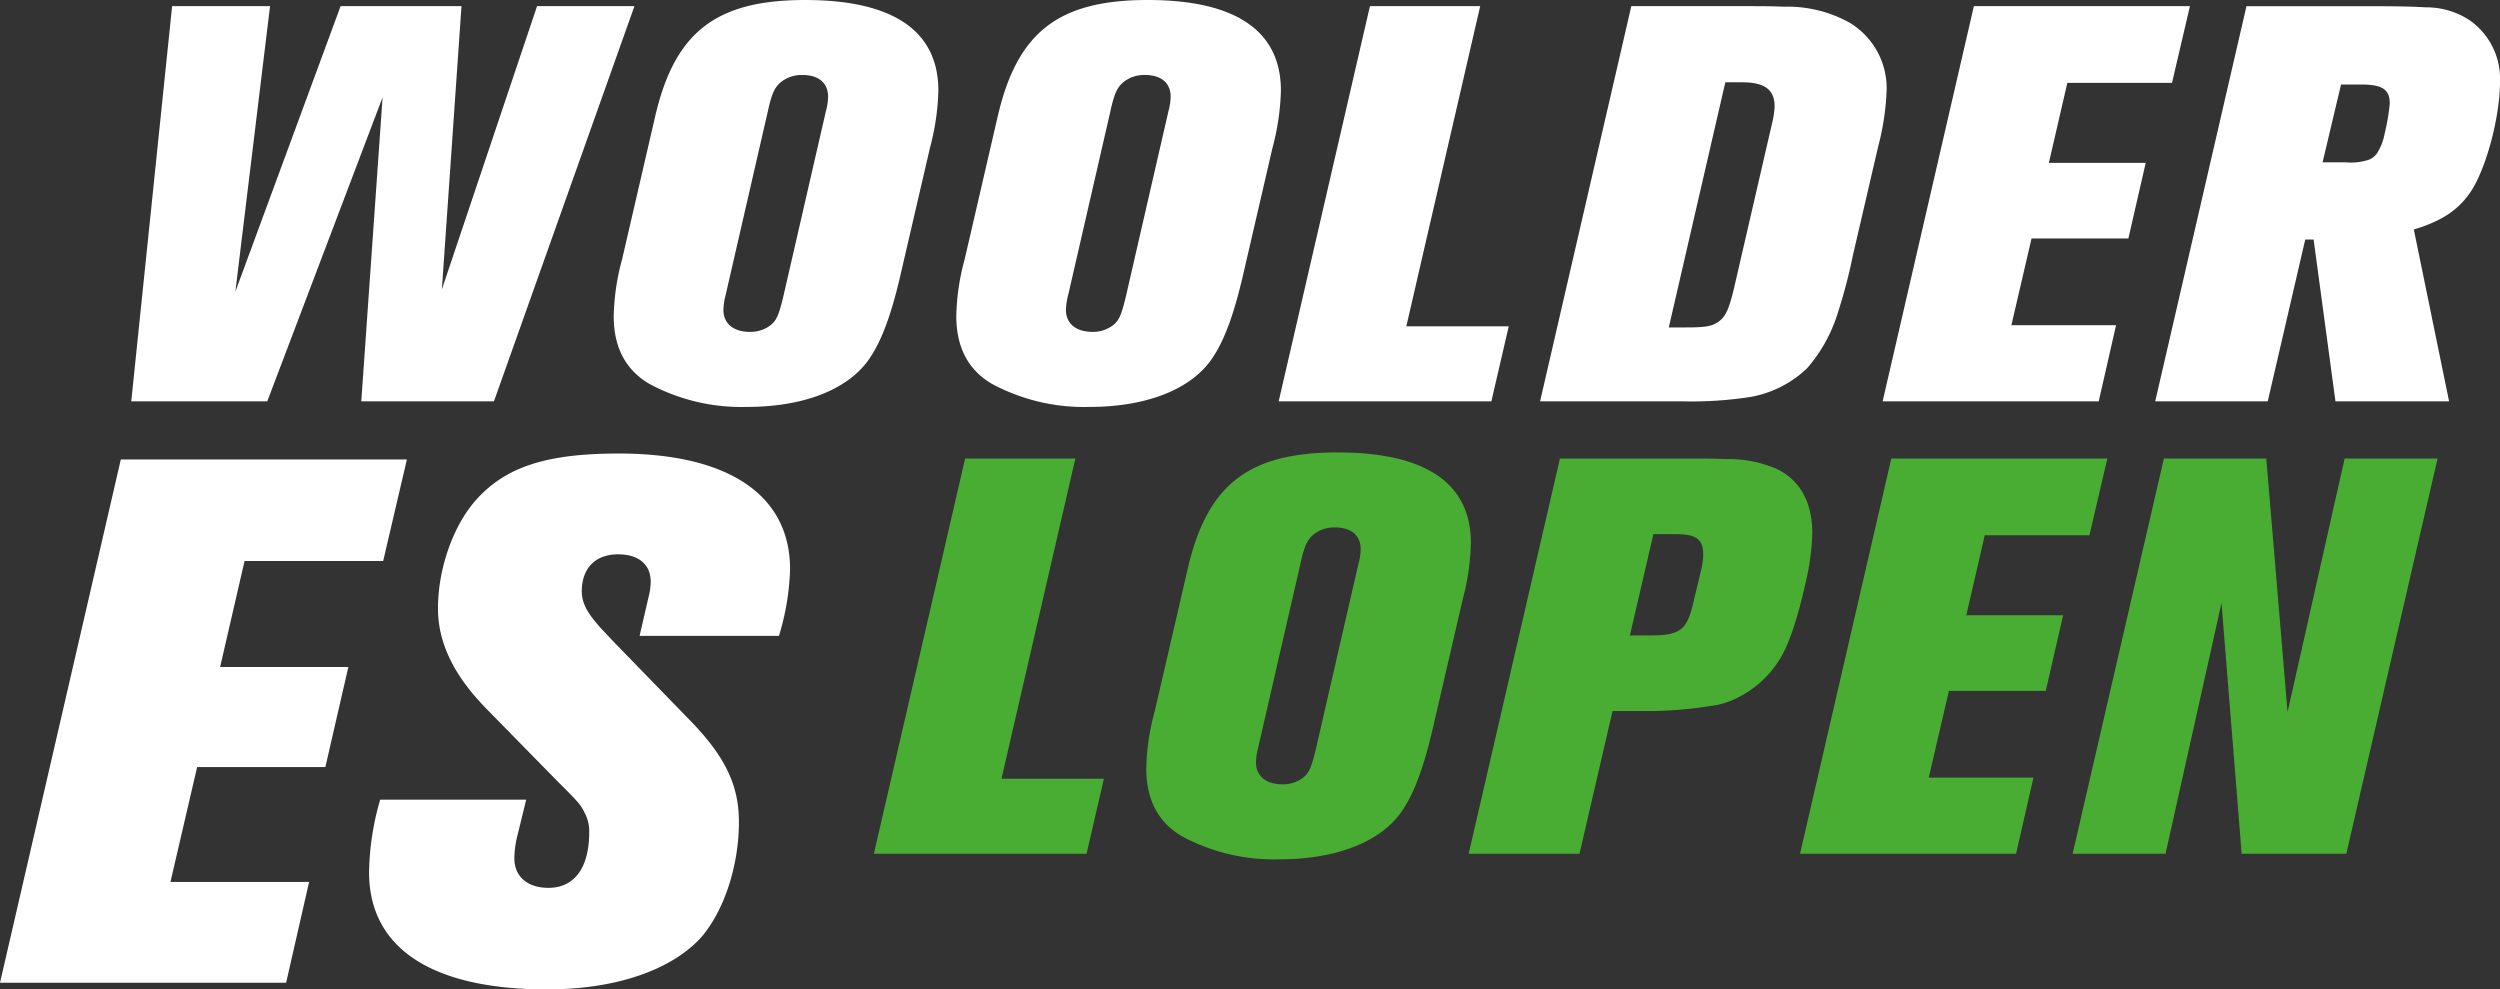 <?xml version="1.0" encoding="iso-8859-1"?>
<svg xmlns="http://www.w3.org/2000/svg" width="317.169" height="125.521" viewBox="0 0 317.169 125.521">
  <rect x="0" y="0" width="317.169" height="125.521" fill="#333333" stroke="none"/>
  <g id="Group_3" data-name="Group 3" transform="translate(-657 -904)">
    <path id="Path_1" data-name="Path 1" d="M60.406,50.914,78.23.781H65.874L53.8,36.712,56.288.781H40.951L27.6,37,32,.781H19.576L14.393,50.914H31.648L46.276,12.355l-2.7,38.559ZM102.8,12.285a7.752,7.752,0,0,1-.285,1.845l-5.4,23.5c-.568,2.344-.853,3.054-1.705,3.693a4.2,4.2,0,0,1-2.555.781c-2.059,0-3.338-1.066-3.338-2.769a8.173,8.173,0,0,1,.285-1.918l5.4-23.5c.5-2.272.924-2.983,1.775-3.623a4.216,4.216,0,0,1,2.557-.781c2.058,0,3.266,1,3.266,2.77m12.925,6.462a30.889,30.889,0,0,0,1.063-7.243c0-7.6-5.75-11.5-16.9-11.5C88.6,0,83.344,4.047,80.859,14.769L76.669,32.878A29.483,29.483,0,0,0,75.6,40.12c0,3.906,1.491,6.817,4.545,8.593A24.638,24.638,0,0,0,92.5,51.624c7.316,0,13-2.272,15.624-6.248,1.562-2.344,2.7-5.611,3.763-10.084Zm30.534-6.462a7.692,7.692,0,0,1-.285,1.845l-5.4,23.5c-.569,2.344-.853,3.054-1.705,3.693a4.2,4.2,0,0,1-2.555.781c-2.059,0-3.339-1.066-3.339-2.769a8.235,8.235,0,0,1,.285-1.918l5.4-23.5c.5-2.272.923-2.983,1.774-3.623a4.222,4.222,0,0,1,2.558-.781c2.058,0,3.266,1,3.266,2.77m12.924,6.462a30.841,30.841,0,0,0,1.064-7.243c0-7.6-5.751-11.5-16.9-11.5C132.055,0,126.8,4.047,124.317,14.769l-4.189,18.109a29.427,29.427,0,0,0-1.064,7.242c0,3.906,1.491,6.817,4.545,8.593a24.632,24.632,0,0,0,12.354,2.911c7.316,0,13-2.272,15.623-6.248,1.563-2.344,2.7-5.611,3.764-10.084ZM189.149,41.4H176.156L185.528.781H171.54L159.965,50.914h26.982ZM222.88,13.492a10.4,10.4,0,0,1-.285,1.989l-4.9,21.232c-.641,2.628-1.067,3.55-2.062,4.188-.781.5-1.562.64-4.046.64h-2.131l7.172-31.1h2.13c2.839,0,4.12.923,4.12,3.053M236.016,18.6a32.607,32.607,0,0,0,1.066-6.888,9.691,9.691,0,0,0-4.758-8.876A16.218,16.218,0,0,0,224.086.852c-1.49-.071-3.2-.071-5.326-.071H204.7L193.126,50.914H211.02a48.647,48.647,0,0,0,8.878-.568,13.885,13.885,0,0,0,7.1-3.623,19.249,19.249,0,0,0,3.9-7.029,66.971,66.971,0,0,0,1.918-7.314ZM273.3,10.51,275.57.781H248.16L236.585,50.914H264l2.2-9.657h-13.28l2.557-11.006h12.285l2.2-9.587H257.674l2.344-10.154Zm27.623,2.626a25.508,25.508,0,0,1-.639,3.764,7.15,7.15,0,0,1-.853,2.344,2.251,2.251,0,0,1-1.562,1.136,7.17,7.17,0,0,1-2.557.212H292.4l2.343-9.87H297.3c2.7,0,3.624.64,3.624,2.415M314.91,10.3a9.046,9.046,0,0,0-3.764-7.669,9.9,9.9,0,0,0-5.608-1.7c-1.28-.072-3.268-.142-5.967-.142H282.743L271.168,50.914h14.273L290.2,30.392h1.064l2.77,20.523h14.415l-4.473-21.8c3.55-1.066,5.68-2.486,7.242-4.829,1.919-2.911,3.693-9.373,3.693-13.989" transform="translate(659.26 904)" fill="#fff"/>
    <path id="Path_2" data-name="Path 2" d="M48.235,93.641a34.419,34.419,0,0,0-1.412,9.217c0,9.59,7.9,14.856,22.568,14.856,8.745,0,15.7-2.445,19.463-6.487,2.917-3.292,4.891-9.027,4.891-14.763,0-4.7-1.786-8.369-6.3-12.977l-9.59-9.873-1.6-1.694c-1.6-1.786-2.445-3.1-2.445-4.7,0-2.914,1.694-4.7,4.608-4.7,2.632,0,4.137,1.315,4.137,3.478a8.286,8.286,0,0,1-.283,1.976l-1.128,4.888H98.823a31.788,31.788,0,0,0,1.412-8.462c0-9.4-7.806-14.669-21.721-14.669-9.215,0-14.387,1.693-18.149,5.924-2.914,3.293-4.8,8.746-4.8,13.73,0,4.419,2.068,8.556,6.112,12.694L70.8,91.385c2.633,2.633,2.822,2.821,3.387,3.95a4.958,4.958,0,0,1,.565,2.444c0,4.513-1.881,7.053-5.173,7.053-2.632,0-4.325-1.41-4.325-3.76a12.293,12.293,0,0,1,.376-2.822l1.128-4.608ZM15.328,50.482,0,116.868H36.3l2.916-12.788H21.626l3.385-14.575H41.279l2.916-12.694H27.927l3.1-13.447H48.613l3.009-12.882Z" transform="translate(657 911.807)" fill="#fff"/>
    <path id="Path_3" data-name="Path 3" d="M259.484,50.388l-11.576,50.134h11.786l7.1-31.813,2.557,31.813h13.278l11.576-50.134h-11.79l-7.242,32.168-2.7-32.168Zm-34.584,0-11.575,50.134h27.409l2.2-9.659h-13.28l2.557-11.005H244.5l2.2-9.587H234.415l2.343-10.154h13.28l2.272-9.729Zm-33.163,22.44,2.983-12.853h2.839c2.557,0,3.48.639,3.48,2.556a9.144,9.144,0,0,1-.213,1.776l-1.066,4.473c-.781,3.338-1.7,4.048-5.327,4.048Zm-8.876-22.44-11.575,50.134h14.059l4.191-18.108H195a53.163,53.163,0,0,0,7.456-.709,9.83,9.83,0,0,0,2.982-1,13.11,13.11,0,0,0,5.469-5.113c1.135-1.988,2.129-5.041,3.124-9.443a31.787,31.787,0,0,0,.85-6.25c0-3.975-1.56-6.817-4.614-8.237a15.39,15.39,0,0,0-6.319-1.208c-1.278-.071-2.84-.071-4.688-.071ZM144.3,88.947a8.165,8.165,0,0,1,.285-1.917l5.4-23.5c.5-2.272.924-2.983,1.775-3.623a4.216,4.216,0,0,1,2.557-.781c2.058,0,3.267,1,3.267,2.77a7.723,7.723,0,0,1-.286,1.847l-5.4,23.5c-.568,2.343-.853,3.053-1.705,3.692a4.2,4.2,0,0,1-2.555.781c-2.059,0-3.338-1.066-3.338-2.769m-12.853-6.462a29.491,29.491,0,0,0-1.064,7.243c0,3.9,1.491,6.817,4.545,8.592a24.632,24.632,0,0,0,12.354,2.911c7.316,0,13-2.272,15.624-6.248,1.562-2.344,2.7-5.61,3.763-10.084l3.835-16.545a30.9,30.9,0,0,0,1.064-7.243c0-7.6-5.751-11.5-16.9-11.5-11.292,0-16.546,4.048-19.03,14.77Zm-10.062-32.1H107.4L95.824,100.521h26.982l2.2-9.516H112.014Z" transform="translate(672.043 911.788)" fill="#49ad33"/>
  </g>
</svg>

